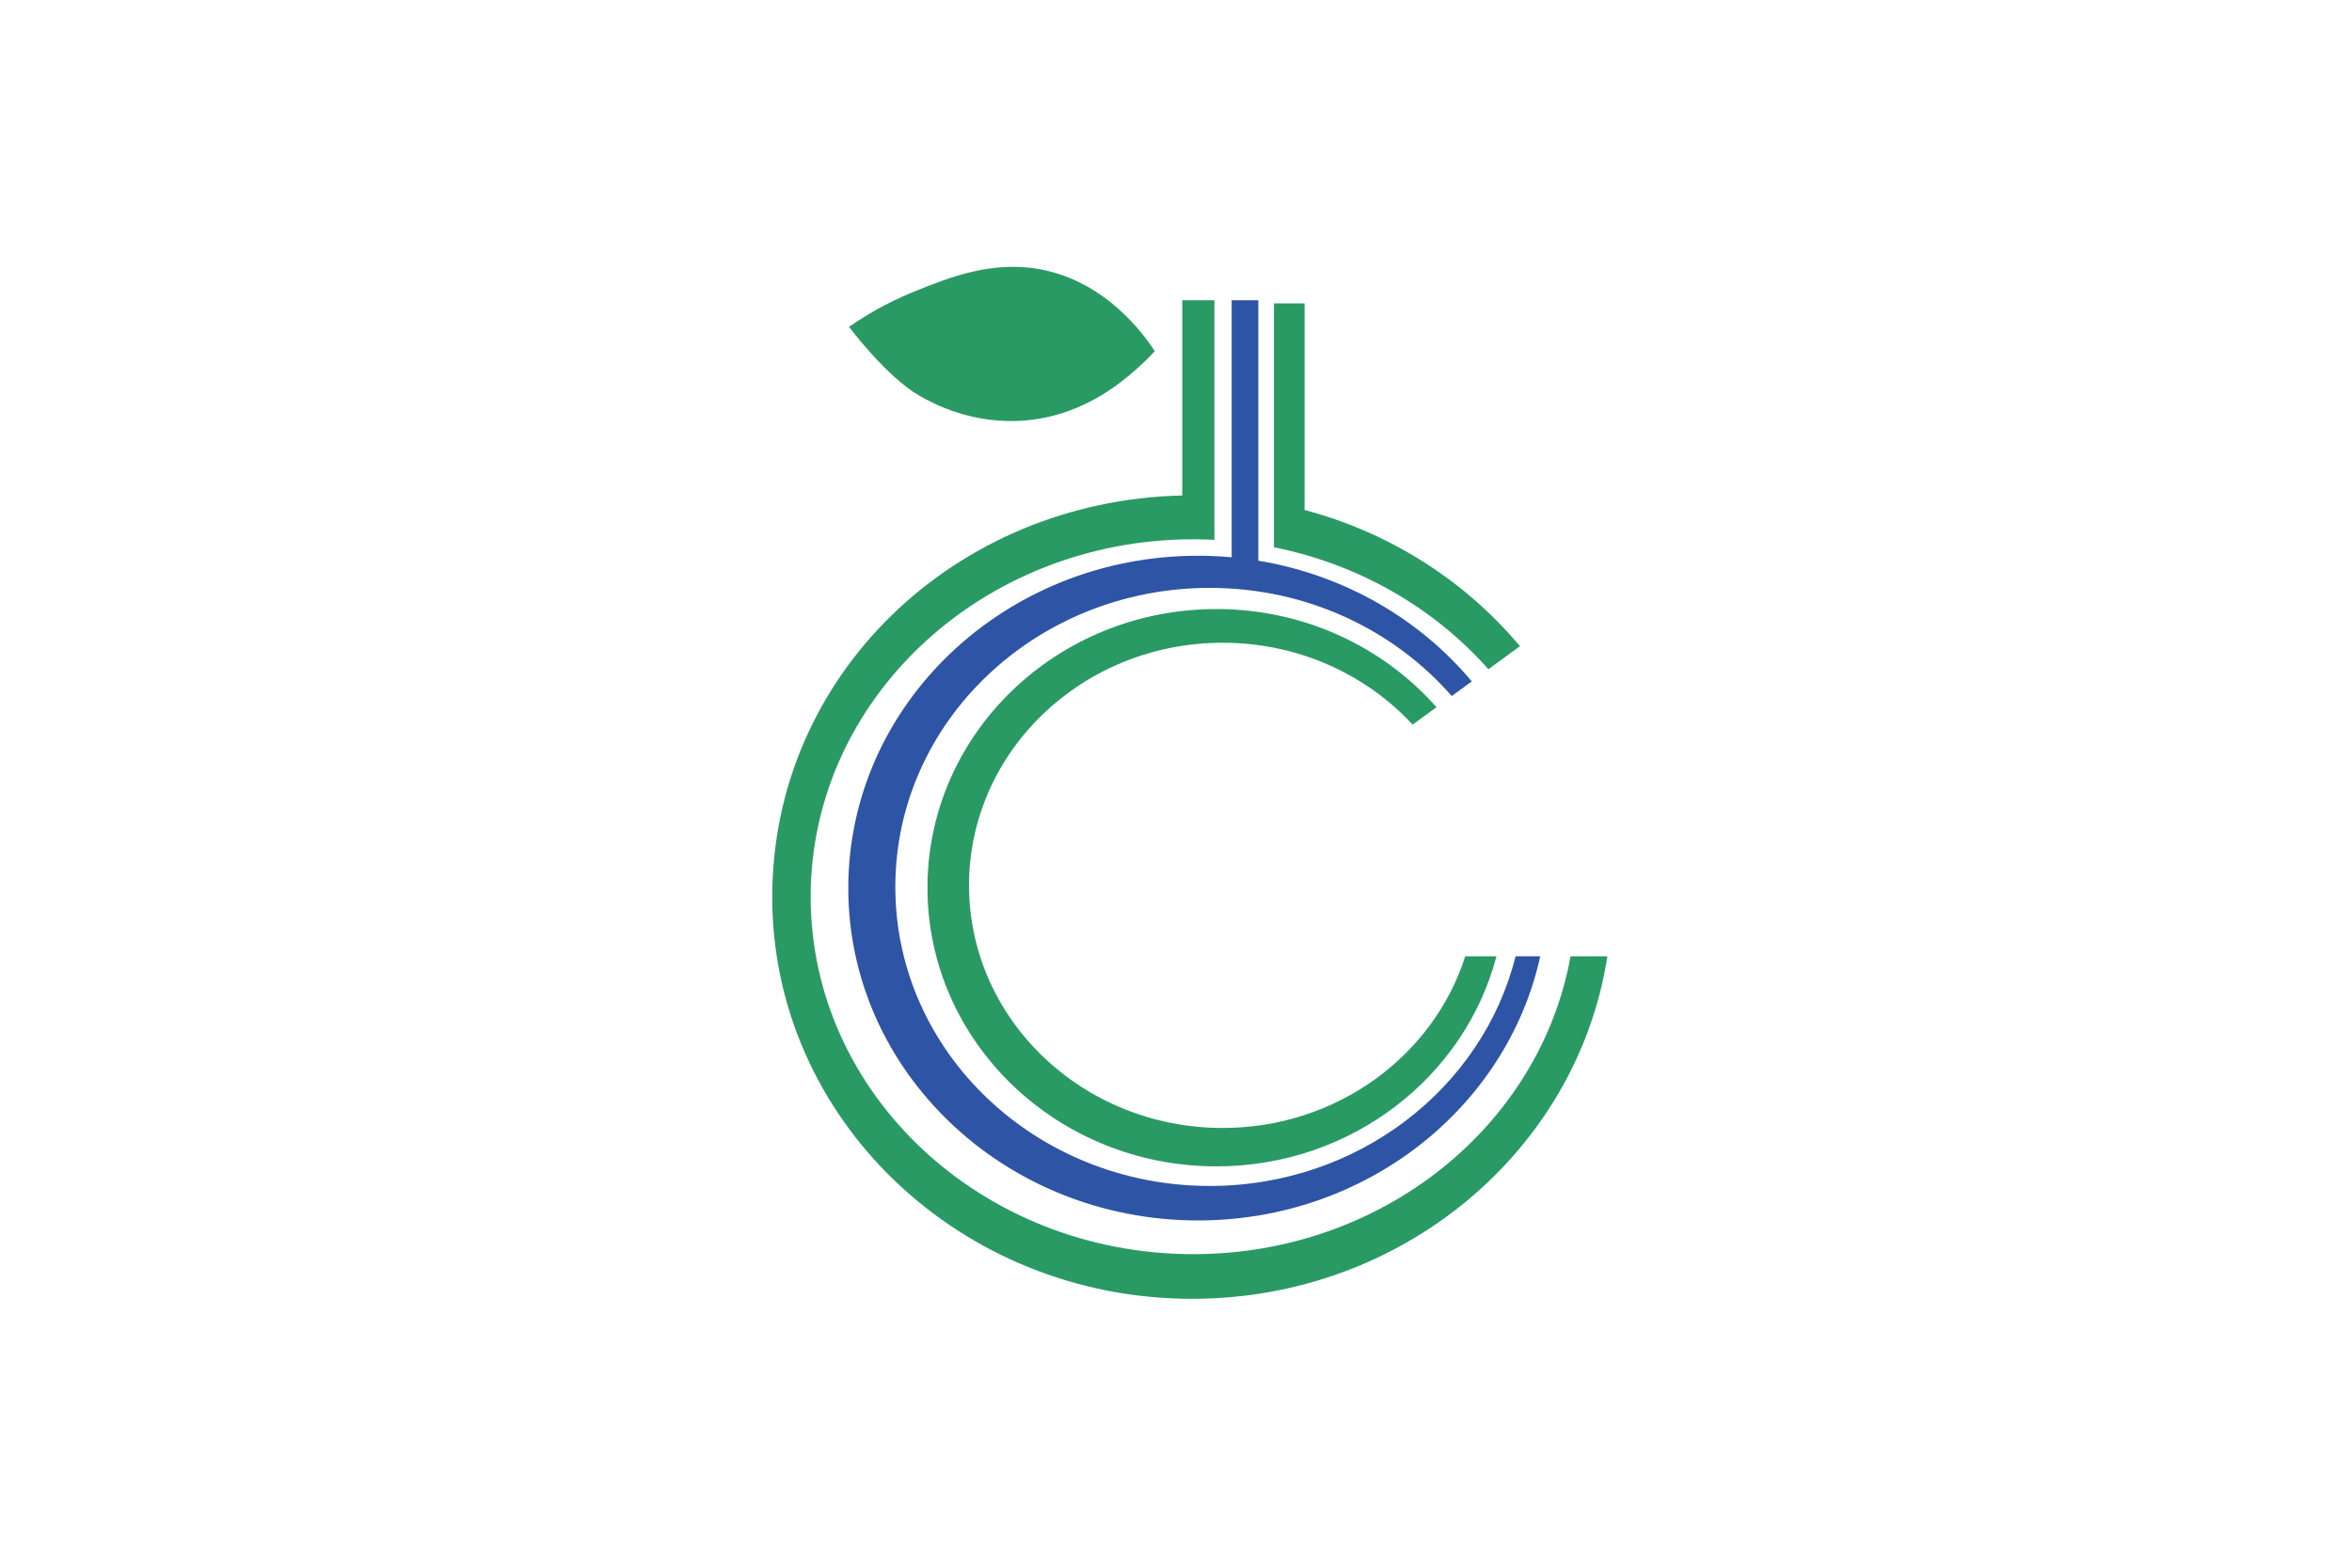 <?xml version="1.0" encoding="UTF-8"?>
<svg id="Layer_1" data-name="Layer 1" xmlns="http://www.w3.org/2000/svg" viewBox="0 0 3000 2000">
  <defs>
    <style>
      .cls-1 {
        fill: #fff;
      }

      .cls-1, .cls-2, .cls-3 {
        stroke-width: 0px;
      }

      .cls-2 {
        fill: #299a63;
      }

      .cls-3 {
        fill: #2e54a5;
      }
    </style>
  </defs>
  <rect class="cls-1" width="3000" height="2000"/>
  <path class="cls-2" d="m2050.22,1220c-38.14,247.25-260.77,437-529.72,437-295.75,0-535.5-229.45-535.5-512.5s233.02-506,523-512.36v-249.14h41v305.69c-8.94-.46-17.94-.69-27-.69-269.51,0-488,204.16-488,456s218.49,456,488,456c241.8,0,442.53-164.33,481.24-380h46.98Z"/>
  <path class="cls-2" d="m1938.7,824.39l-40.25,29.43c-68.64-77.66-164.25-133.72-273.45-155.64v-311.18h39v263.61c109.79,29.15,205.41,90.95,274.7,173.78Z"/>
  <path class="cls-3" d="m1964.59,1220c-42.2,192.44-221.64,337-436.59,337-246.32,0-446-189.83-446-424s199.68-424,446-424c14.51,0,28.85.66,43,1.95v-327.95h34v332.3c109.75,18.16,205.74,74.46,272.26,154.01l-25.57,18.69c-73.54-84.31-184.52-138-308.69-138-221.47,0-401,170.8-401,381.5s179.53,381.5,401,381.5c189.45,0,348.21-124.97,390.14-293h31.45Z"/>
  <path class="cls-2" d="m1908.75,1220c-40.41,154.03-185.03,268-357.25,268-203.52,0-368.5-159.16-368.5-355.5s164.98-355.5,368.5-355.5c112.46,0,213.16,48.6,280.75,125.22l-30.42,22.24c-59.27-64.07-145.87-104.46-242.33-104.46-178.66,0-323.5,138.57-323.5,309.5s144.84,309.5,323.5,309.5c145.75,0,268.99-92.22,309.44-219h39.81Z"/>
  <path class="cls-2" d="m1083,417c18.32-12.78,46.32-30.18,83-45,44.58-18.02,100.02-40.42,163-28,82.57,16.29,130.21,82.99,144,104-3.91,4.26-9.65,10.26-17,17-19.69,18.06-68.83,63.11-144,71-70.19,7.37-123.04-21.87-139-31-42.38-24.23-90-88-90-88Z"/>
</svg>